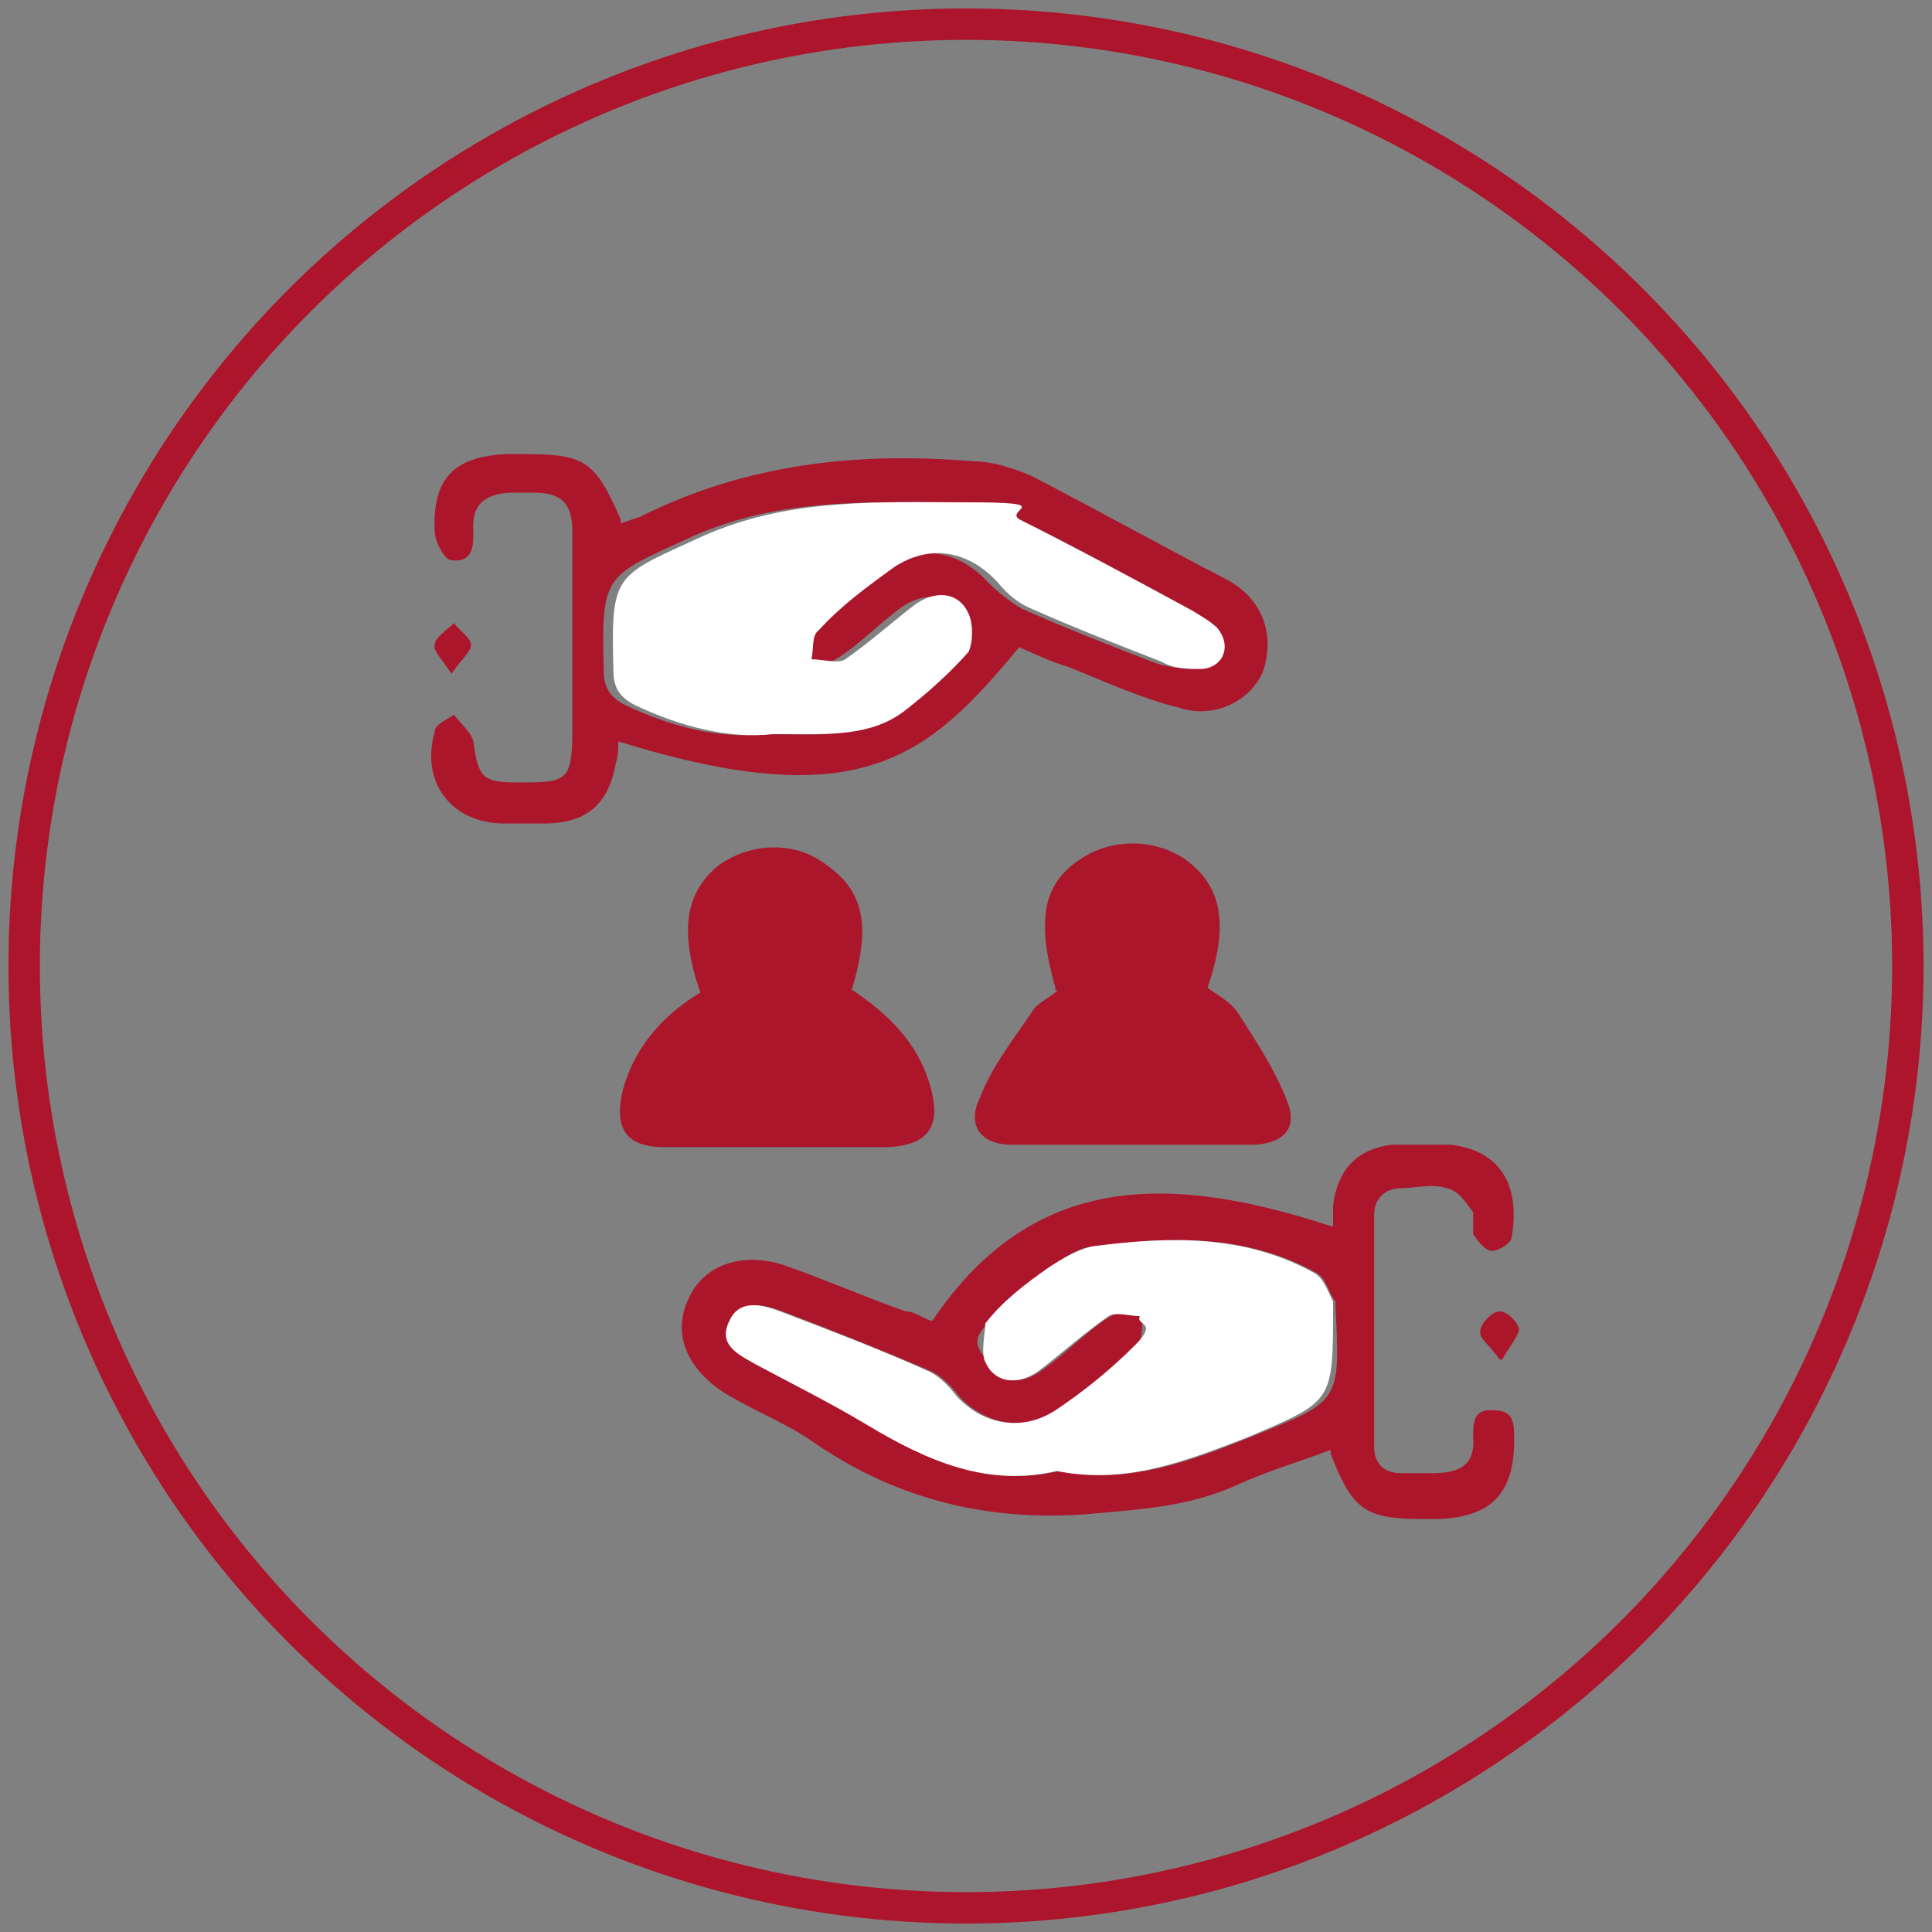 <?xml version="1.0" encoding="UTF-8"?>
<svg xmlns="http://www.w3.org/2000/svg" width="80" height="80" version="1.1" viewBox="0 0 80 80">
  <rect x="0" y="0" width="80" height="80" fill="#808080" stroke="none"/>
  <!-- Generator: Adobe Illustrator 28.7.0, SVG Export Plug-In . SVG Version: 1.2.0 Build 136)  -->
  <g>
    <g id="Ebene_1">
      <g id="Ebene_1-2" data-name="Ebene_1">
        <g id="Kreis">
          <circle cx="40" cy="40" r="39" fill="none" stroke="#ac152b" stroke-miterlimit="10" stroke-width="1.3"/>
        </g>
        <path d="M25.6,21.7c.3-.1.6-.2.9-.3,4.4-2.2,9-2.7,13.8-2.3.8,0,1.7.3,2.4.6,2.7,1.4,5.4,2.9,8.1,4.3,1.5.8,2,2.3,1.5,3.8-.5,1.2-2,2-3.5,1.5-1.6-.4-3.1-1.1-4.6-1.7-.7-.2-1.3-.5-2-.8-3.8,4.6-6.6,7-16.6,3.9,0,.3,0,.6-.1.9-.3,1.7-1.2,2.5-3,2.5h-1.6c-2.2,0-3.5-1.7-2.9-3.8,0-.3.5-.5.8-.7.3.4.7.7.8,1.1.2,1.5.4,1.7,1.8,1.7,2.1,0,2.3,0,2.3-2.3v-8.1c0-1.2-.5-1.6-1.6-1.6h-.8c-1.1,0-1.8.4-1.7,1.6,0,.6,0,1.3-.9,1.2-.3,0-.7-.8-.7-1.2-.1-2.2.8-3.1,3-3.2h.5c2.7,0,3.1.2,4.2,2.7v.2h-.1ZM32,30.4c2,0,3.7.2,5.1-1,.9-.7,1.9-1.5,2.6-2.4.3-.3.3-1.1,0-1.6-.4-.8-1.4-.9-2.3-.3-1,.7-1.8,1.6-2.8,2.2-.3.2-.9,0-1.4,0,0-.4,0-1,.3-1.2,1-.9,2-1.8,3.1-2.6,1.5-1,3.1-.7,4.3.6.4.4.9.8,1.4,1.1,1.8.8,3.6,1.5,5.4,2.2.5.2,1.2.3,1.7.3.9,0,1.2-1,.6-1.7-.3-.3-.6-.5-1-.7-2.4-1.3-4.8-2.6-7.2-3.8-.7-.3-1.4-.7-2.1-.7-3.7,0-7.4-.2-11,1.4-3.7,1.7-3.8,1.5-3.7,5.6,0,.7.3,1.1.9,1.4,1.9.9,3.9,1.4,5.7,1.2h.4Z" fill="#ac162b"/>
        <path d="M55.2,60c-1.3.5-2.7.9-4,1.5-2,.9-4,1-6.2,1.2-4.1.3-7.8-.6-11.2-2.9-1.1-.8-2.4-1.3-3.6-2-1.7-1-2.4-2.5-1.7-4,.6-1.4,2.2-2,4-1.4,1.7.6,3.3,1.3,5,1.9.4,0,.7.3,1.1.4,4.3-6.4,10.2-6,16.6-3.9v-.9c.2-1.5,1-2.3,2.4-2.5h2.5c2.3.3,2.8,2,2.5,3.8,0,.3-.6.6-.8.6-.3,0-.6-.4-.8-.7v-.9c-.3-.4-.6-.9-1.1-1-.6-.2-1.3,0-1.9,0s-1.1.4-1.1,1.1v9.6c0,.7.4,1.1,1.1,1.1h1.3c1.1,0,1.8-.3,1.7-1.5,0-.6,0-1.2.9-1.1.8,0,.8.6.8,1.2,0,2.2-.9,3.2-3.1,3.3h-.7c-2.4,0-2.9-.4-3.8-2.7v-.2h0ZM43.8,60.9c2.9.6,5.5-.4,8-1.4,3.7-1.5,3.7-1.4,3.5-5.4v-.2c-.3-.4-.4-1-.8-1.2-2.9-1.6-6-1.5-9.1-1.1-.7,0-1.4.5-1.9.9-.9.7-1.8,1.5-2.6,2.3s-.3,1.1,0,1.6c.4.9,1.4,1,2.3.3,1-.7,1.8-1.6,2.8-2.2.3-.2.8,0,1.3,0,0,.4,0,1-.2,1.2-1.1,1-2.2,1.9-3.3,2.7-1.4.9-3,.6-4.1-.6-.3-.4-.7-.8-1.1-1-2.1-.9-4.1-1.7-6.2-2.5-.8-.3-1.7-.5-2.1.4-.4,1,.4,1.4,1.1,1.8,1.5.9,3.1,1.6,4.6,2.5,2.4,1.5,5,2.6,7.9,1.9h-.1Z" fill="#ac162b"/>
        <path d="M43.7,40.9c-.8-2.8-.5-4.3,1-5.3,1.3-.9,3.1-.9,4.4,0,1.5,1.1,1.8,2.7.9,5.3.4.3,1,.6,1.3,1.1.7,1.1,1.5,2.3,2,3.6.4,1,0,1.7-1.3,1.8h-10.1c-1.3,0-1.9-.8-1.3-2,.5-1.3,1.4-2.4,2.2-3.6.2-.3.7-.5,1-.8h-.1Z" fill="#ac162b"/>
        <path d="M35.3,41c1.5,1,2.7,2.2,3.2,3.9s0,2.5-1.7,2.6h-9.3c-1.6,0-2.1-.8-1.7-2.4.5-1.8,1.7-3.1,3.2-4-.9-2.6-.6-4.2.8-5.3,1.3-.9,3.1-1,4.4,0,1.6,1.1,1.9,2.6,1,5.4h0v-.2Z" fill="#ac162b"/>
        <path d="M62.1,56.3c-.4-.6-.9-.9-.8-1.2,0-.3.5-.8.8-.8s.7.4.8.7c0,.3-.3.6-.7,1.3h0Z" fill="#ac162b"/>
        <path d="M18.7,27.9c-.4-.6-.8-1-.7-1.2,0-.3.5-.6.8-.9.2.3.7.6.7.9s-.4.6-.8,1.2Z" fill="#ac162b"/>
        <path d="M32,30.4c-1.8.2-3.8-.3-5.7-1.2-.6-.3-.9-.7-.9-1.4-.1-4.1,0-3.9,3.7-5.6,3.6-1.6,7.3-1.4,11-1.4s1.5.3,2.1.7c2.4,1.2,4.8,2.5,7.2,3.8.3.2.7.4,1,.7.6.7.3,1.6-.6,1.7-.6,0-1.2,0-1.7-.3-1.8-.7-3.6-1.4-5.4-2.2-.5-.2-1-.6-1.4-1.1-1.2-1.3-2.8-1.6-4.3-.6-1.1.8-2.2,1.6-3.1,2.6-.3.2-.2.8-.3,1.2.5,0,1.1.2,1.4,0,1-.7,1.9-1.5,2.8-2.2.9-.7,1.9-.6,2.3.3.2.4.2,1.2,0,1.6-.8.9-1.7,1.7-2.6,2.4-1.4,1.1-3.1,1-5.1,1h-.4Z" fill="#fff"/>
        <path d="M43.8,60.9c-2.9.7-5.4-.4-7.9-1.9-1.5-.9-3.1-1.7-4.6-2.5-.7-.4-1.6-.8-1.1-1.8.4-.9,1.3-.7,2.1-.4,2.1.8,4.2,1.6,6.2,2.5.4.2.8.6,1.1,1,1.1,1.2,2.7,1.5,4.1.6,1.2-.8,2.3-1.7,3.3-2.7s0-.8.2-1.2c-.4,0-1-.2-1.3,0-1,.7-1.9,1.5-2.8,2.2-.9.7-1.9.6-2.3-.3-.2-.4,0-1.2,0-1.6.7-.9,1.6-1.6,2.6-2.3.6-.4,1.3-.8,1.9-.9,3.1-.4,6.2-.5,9.1,1.1.4.2.6.8.8,1.2v.2c0,4,0,3.9-3.5,5.4-2.6,1-5.1,2-8,1.4h.1Z" fill="#fff"/>
      </g>
    </g>
  </g>
</svg>